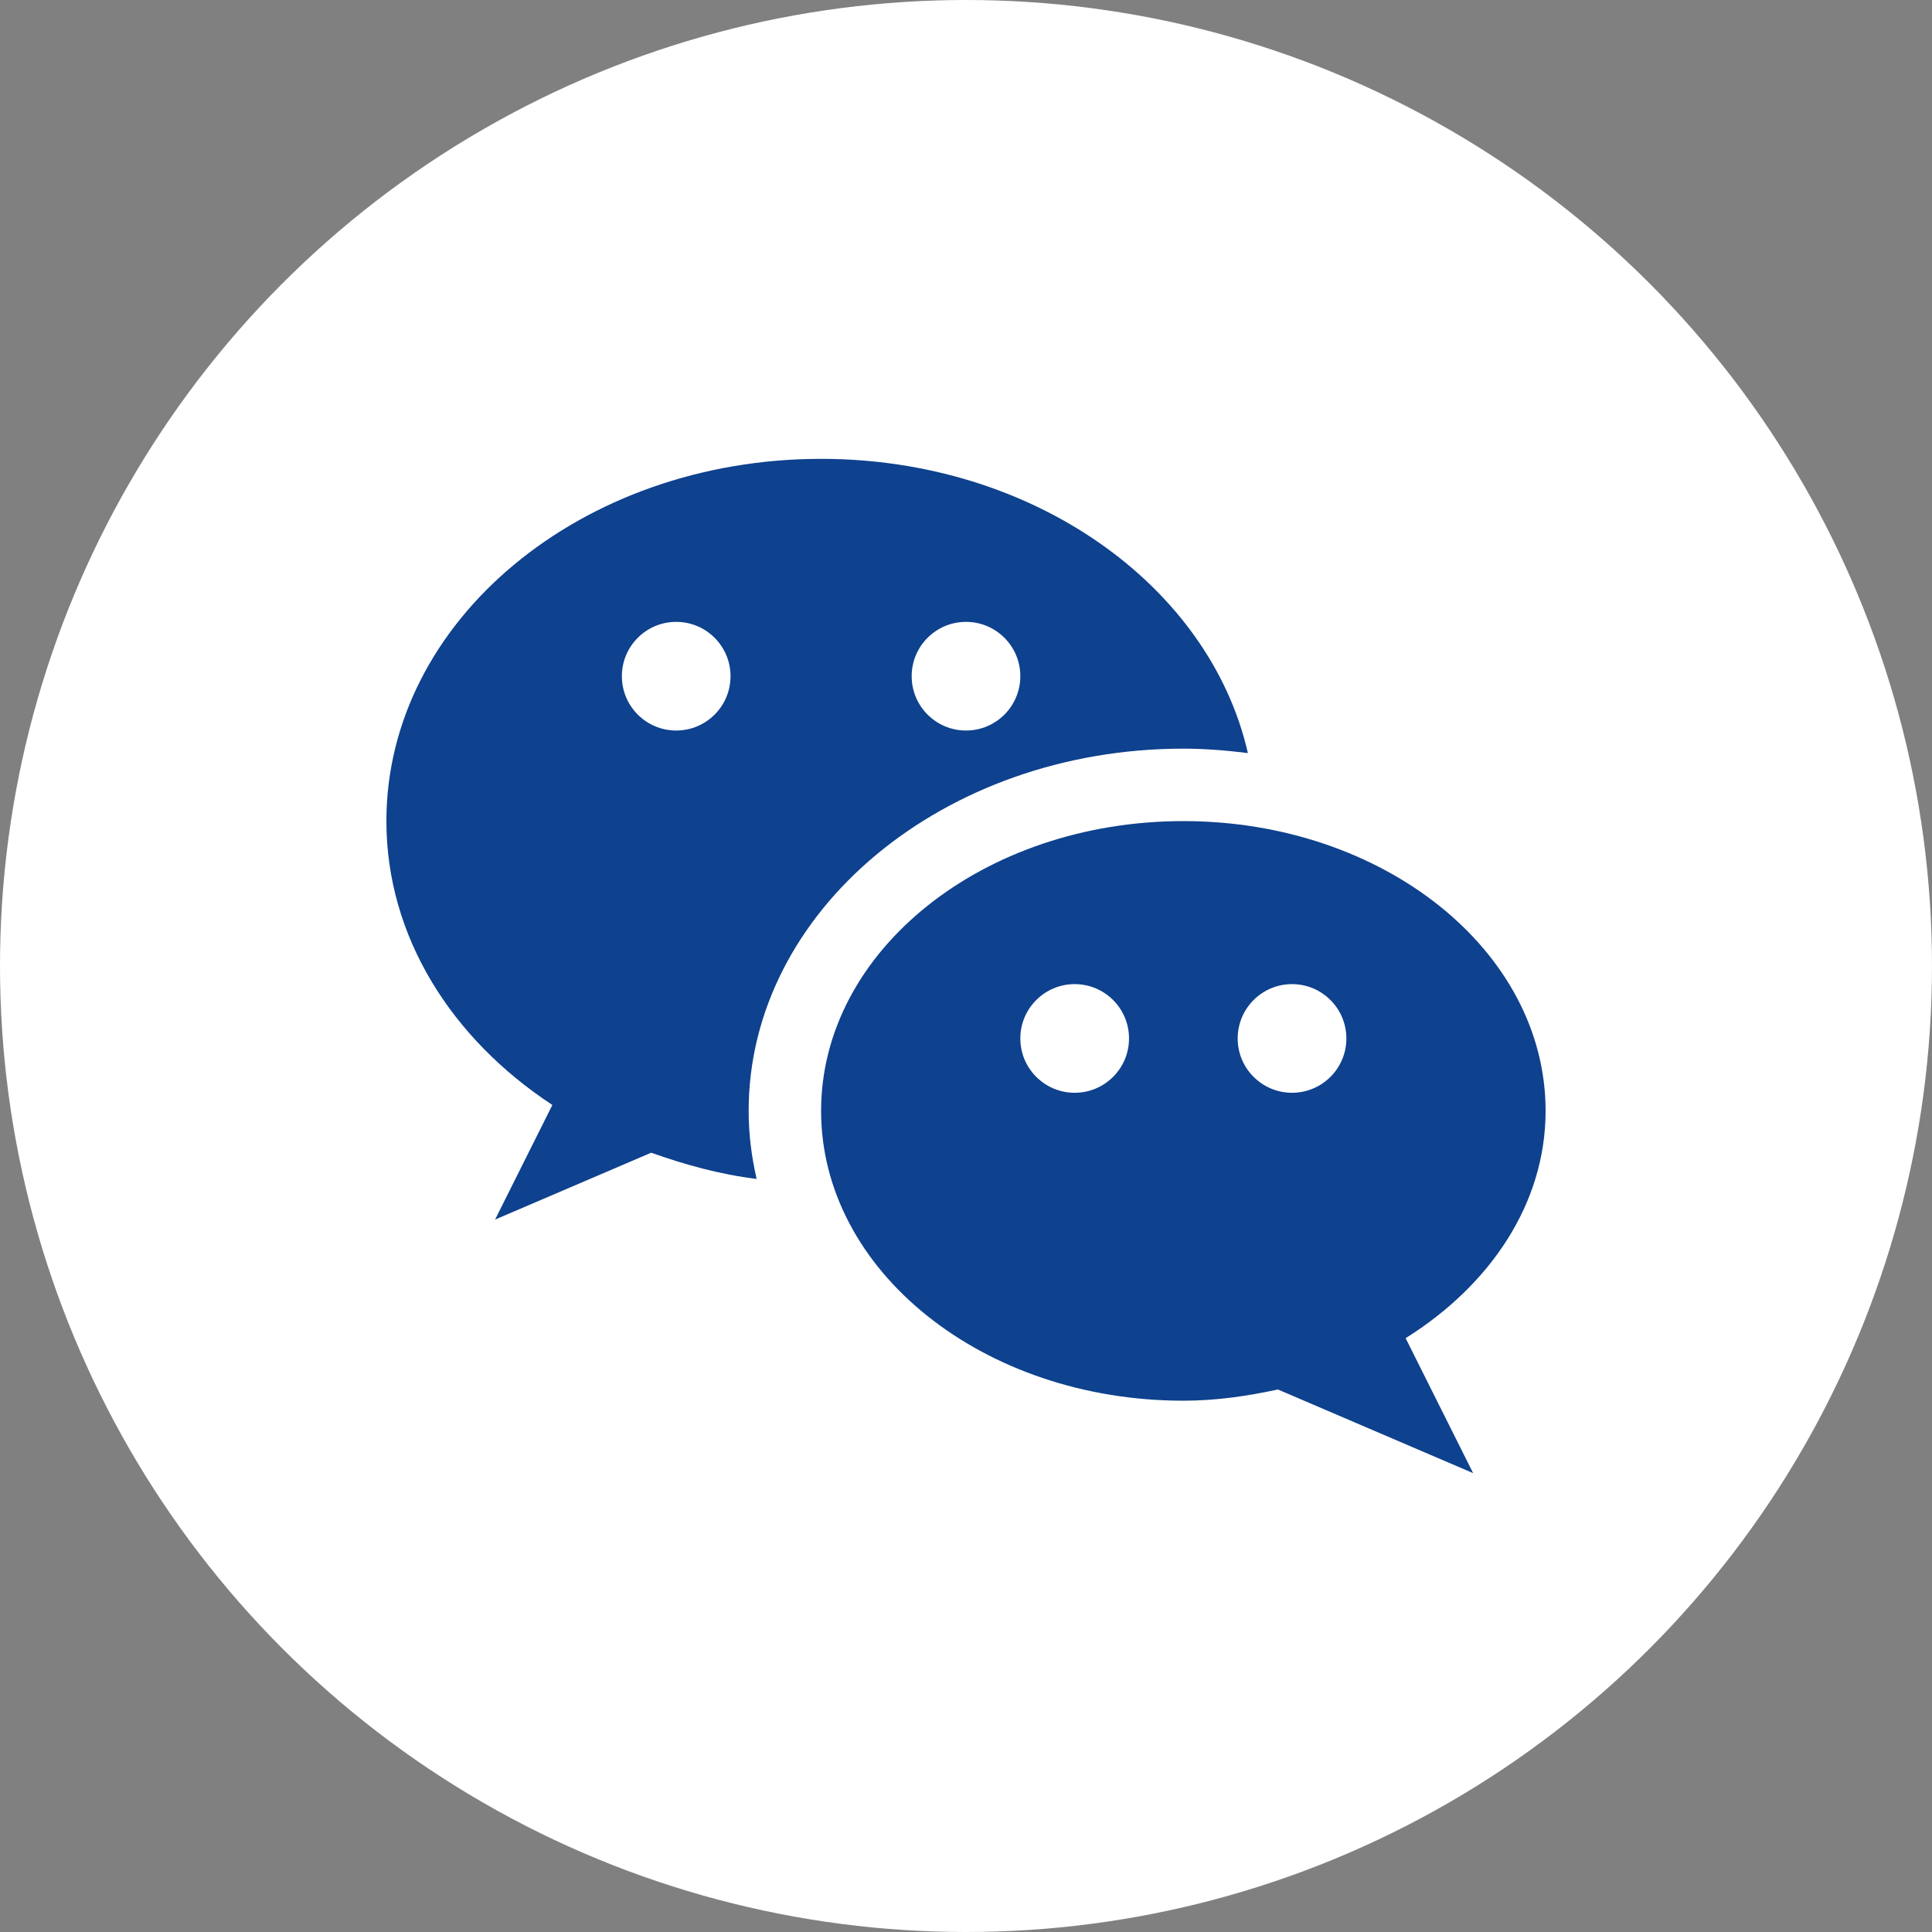 <svg width="100" height="100" viewBox="0 0 100 100" fill="none" xmlns="http://www.w3.org/2000/svg">
<rect x="0" y="0" width="100" height="100" fill="#808080" stroke="none"/>
<circle cx="50" cy="50" r="50" fill="white"/>
<path fill-rule="evenodd" clip-rule="evenodd" d="M42.5 23.75C30.073 23.75 20 32.146 20 42.5C20 48.47 23.367 53.765 28.591 57.193L25.625 63.125L33.706 59.664C35.439 60.279 37.239 60.785 39.163 61.021C38.9 59.877 38.75 58.704 38.75 57.5C38.75 47.161 48.841 38.75 61.25 38.75C62.386 38.75 63.496 38.844 64.591 38.979C62.611 30.309 53.48 23.75 42.5 23.75ZM35 37.812C36.553 37.812 37.812 36.553 37.812 35C37.812 33.447 36.553 32.188 35 32.188C33.447 32.188 32.188 33.447 32.188 35C32.188 36.553 33.447 37.812 35 37.812ZM52.812 35C52.812 36.553 51.553 37.812 50 37.812C48.447 37.812 47.188 36.553 47.188 35C47.188 33.447 48.447 32.188 50 32.188C51.553 32.188 52.812 33.447 52.812 35Z" fill="#0E418E"/>
<path fill-rule="evenodd" clip-rule="evenodd" d="M80 57.5C80 49.216 71.604 42.5 61.25 42.5C50.896 42.5 42.5 49.216 42.5 57.5C42.5 65.784 50.896 72.5 61.25 72.5C62.953 72.5 64.573 72.26 66.144 71.919L76.25 76.25L72.755 69.264C77.135 66.519 80 62.296 80 57.5ZM55.625 56.562C57.178 56.562 58.438 55.303 58.438 53.75C58.438 52.197 57.178 50.938 55.625 50.938C54.072 50.938 52.812 52.197 52.812 53.75C52.812 55.303 54.072 56.562 55.625 56.562ZM69.688 53.75C69.688 55.303 68.428 56.562 66.875 56.562C65.322 56.562 64.062 55.303 64.062 53.75C64.062 52.197 65.322 50.938 66.875 50.938C68.428 50.938 69.688 52.197 69.688 53.75Z" fill="#0E418E"/>
</svg>
